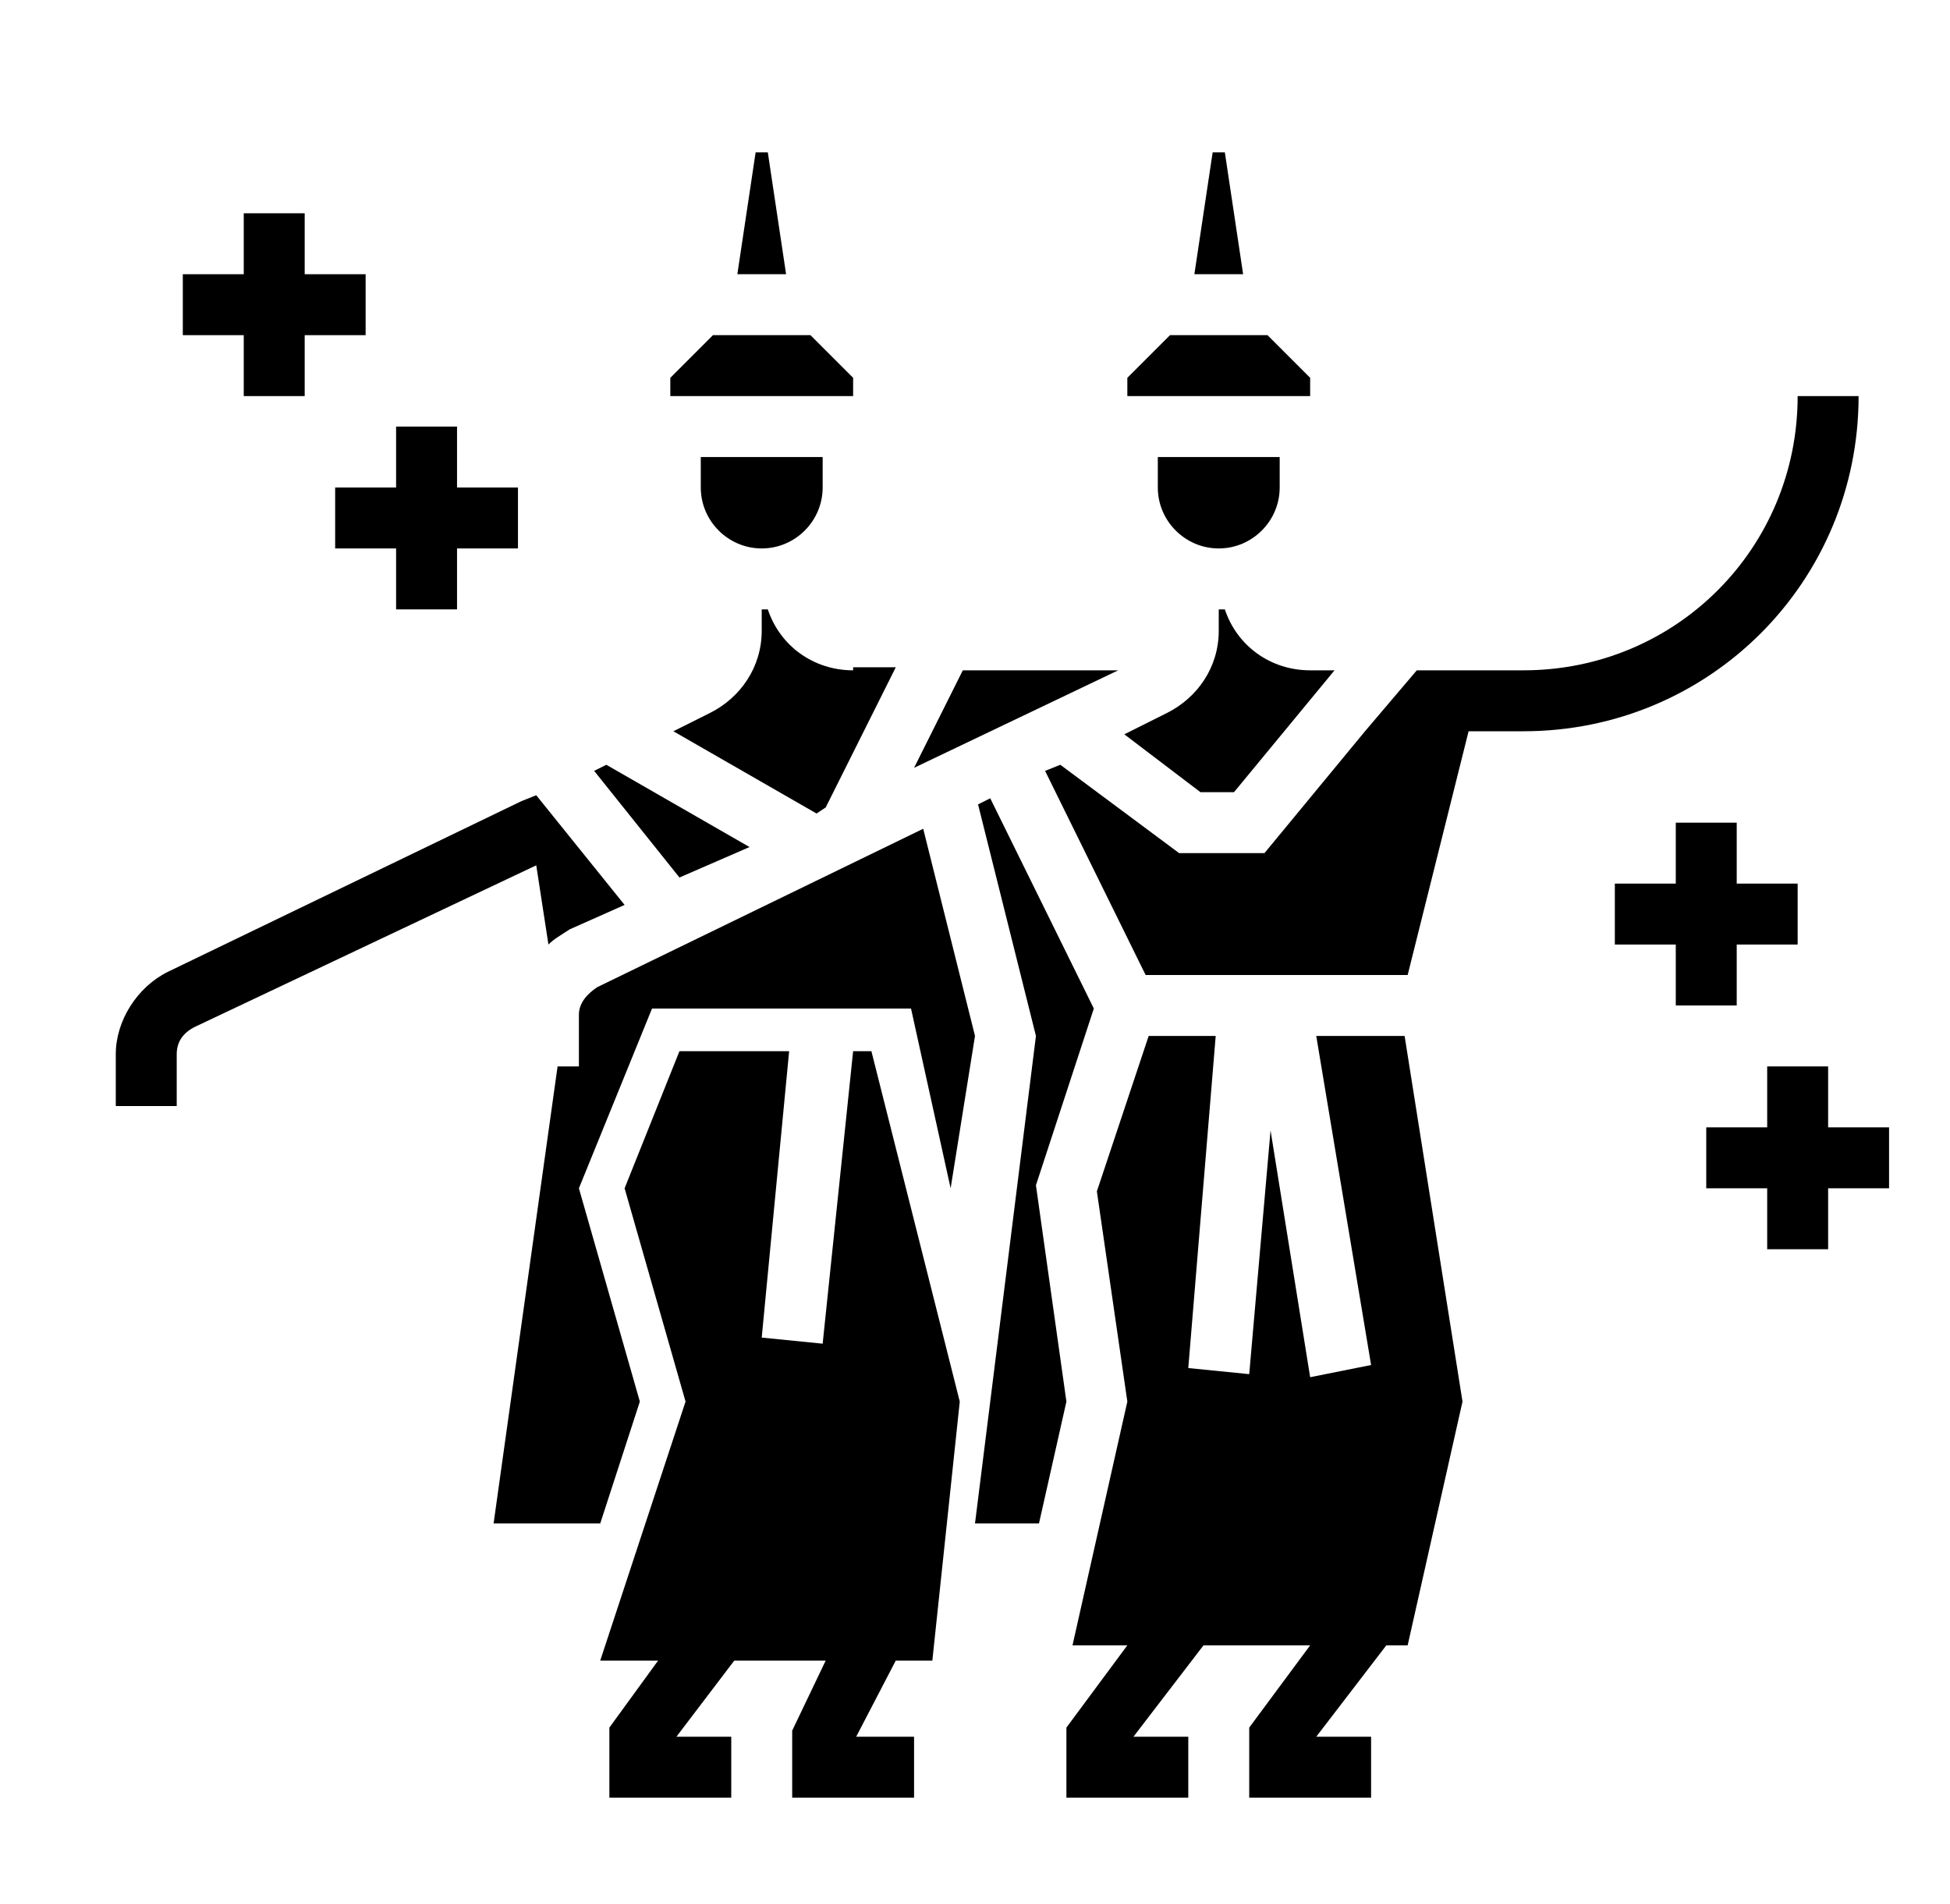 <?xml version="1.0" encoding="utf-8"?>
<!-- Generator: Adobe Illustrator 22.1.0, SVG Export Plug-In . SVG Version: 6.00 Build 0)  -->
<svg version="1.1" id="레이어_1" xmlns="http://www.w3.org/2000/svg" xmlns:xlink="http://www.w3.org/1999/xlink" x="0px"
	 y="0px" viewBox="0 0 64 62.5" style="enable-background:new 0 0 64 62.5;" xml:space="preserve">
<g>
	<polygon points="57,33 57,31 59,31 59,29 57,29 57,27 55,27 55,29 53,29 53,31 55,31 55,33 	"/>
	<polygon points="11,18 13,18 13,20 15,20 15,18 17,18 17,16 15,16 15,14 13,14 13,16 11,16 	"/>
	<polygon points="8,13 10,13 10,11 12,11 12,9 10,9 10,7 8,7 8,9 6,9 6,11 8,11 	"/>
	<path d="M25,18c1.1,0,2-0.9,2-2v-1h-4v1C23,17.1,23.9,18,25,18z"/>
	<path d="M28,22c-1.3,0-2.4-0.8-2.8-2c-0.1,0-0.1,0-0.2,0v0.7c0,1.2-0.7,2.2-1.7,2.7L22.1,24l4.7,2.7l0.3-0.2l0,0l2.3-4.6H28V22z"/>
	<path d="M40.5,26l3.3-4H43c-1.3,0-2.4-0.8-2.8-2c-0.1,0-0.1,0-0.2,0v0.7c0,1.2-0.7,2.2-1.7,2.7l-1.4,0.7l2.5,1.9
		C39.4,26,40.5,26,40.5,26z"/>
	<polygon points="42,13 43,13 43,12.4 41.6,11 38.4,11 37,12.4 37,13 38,13 	"/>
	<polygon points="31.6,22 30,25.2 36.7,22 	"/>
	<path d="M38,16c0,1.1,0.9,2,2,2s2-0.9,2-2v-1h-4V16z"/>
	<polygon points="25.2,5 24.8,5 24.2,9 25.8,9 	"/>
	<polygon points="27,13 28,13 28,12.4 26.6,11 23.4,11 22,12.4 22,13 23,13 	"/>
	<polygon points="35.9,33.1 32.5,26.2 32.1,26.4 34,34 32,50 34.1,50 35,46 34,38.9 	"/>
	<polygon points="40.2,5 39.8,5 39.2,9 40.8,9 	"/>
	<polygon points="43.2,34 45,44.8 43,45.2 41.7,37.1 41,45.1 39,44.9 39.9,34 37.7,34 36,39.1 37,46 35.2,54 37,54 35,56.7 35,59 
		39,59 39,57 37.2,57 39.5,54 43,54 41,56.7 41,59 45,59 45,57 43.2,57 45.5,54 46.2,54 48,46 46.1,34 	"/>
	<path d="M19.6,32.4c-0.3,0.2-0.6,0.5-0.6,0.9V35h-0.7l-2.1,15h3.5l1.3-4l-2-7l2.4-5.9h8.5l1.3,5.9l0.8-5l-1.7-6.8L19.6,32.4z"/>
	<polygon points="24.6,27.8 19.9,25.1 19.5,25.3 22.3,28.8 	"/>
	<path d="M18,31c0.2-0.2,0.4-0.3,0.7-0.5l1.8-0.8l-2.9-3.6l-0.5,0.2l0,0L5.5,31.9c-1,0.5-1.7,1.6-1.7,2.7v1.7h2v-1.7
		c0-0.4,0.2-0.7,0.6-0.9l11.2-5.3L18,31z"/>
	<polygon points="60,37 60,35 58,35 58,37 56,37 56,39 58,39 58,41 60,41 60,39 62,39 62,37 	"/>
	<path d="M61,13h-2c0,5-4,9-9,9h-3.5l-1.7,2l0,0l-3.3,4h-2.8l-3.9-2.9l-0.5,0.2l3.3,6.7h8.6l2-8H50C56.1,24,61,19.1,61,13z"/>
	<polygon points="28,34.5 27,44.1 25,43.9 25.9,34.5 22.3,34.5 20.5,39 22.5,46 19.7,54.5 21.6,54.5 20,56.7 20,59 24,59 24,57 
		22.2,57 24.1,54.5 27.1,54.5 26,56.8 26,59 30,59 30,57 28.1,57 29.4,54.5 30.6,54.5 31.5,46 28.6,34.5 	"/>
</g>
</svg>
